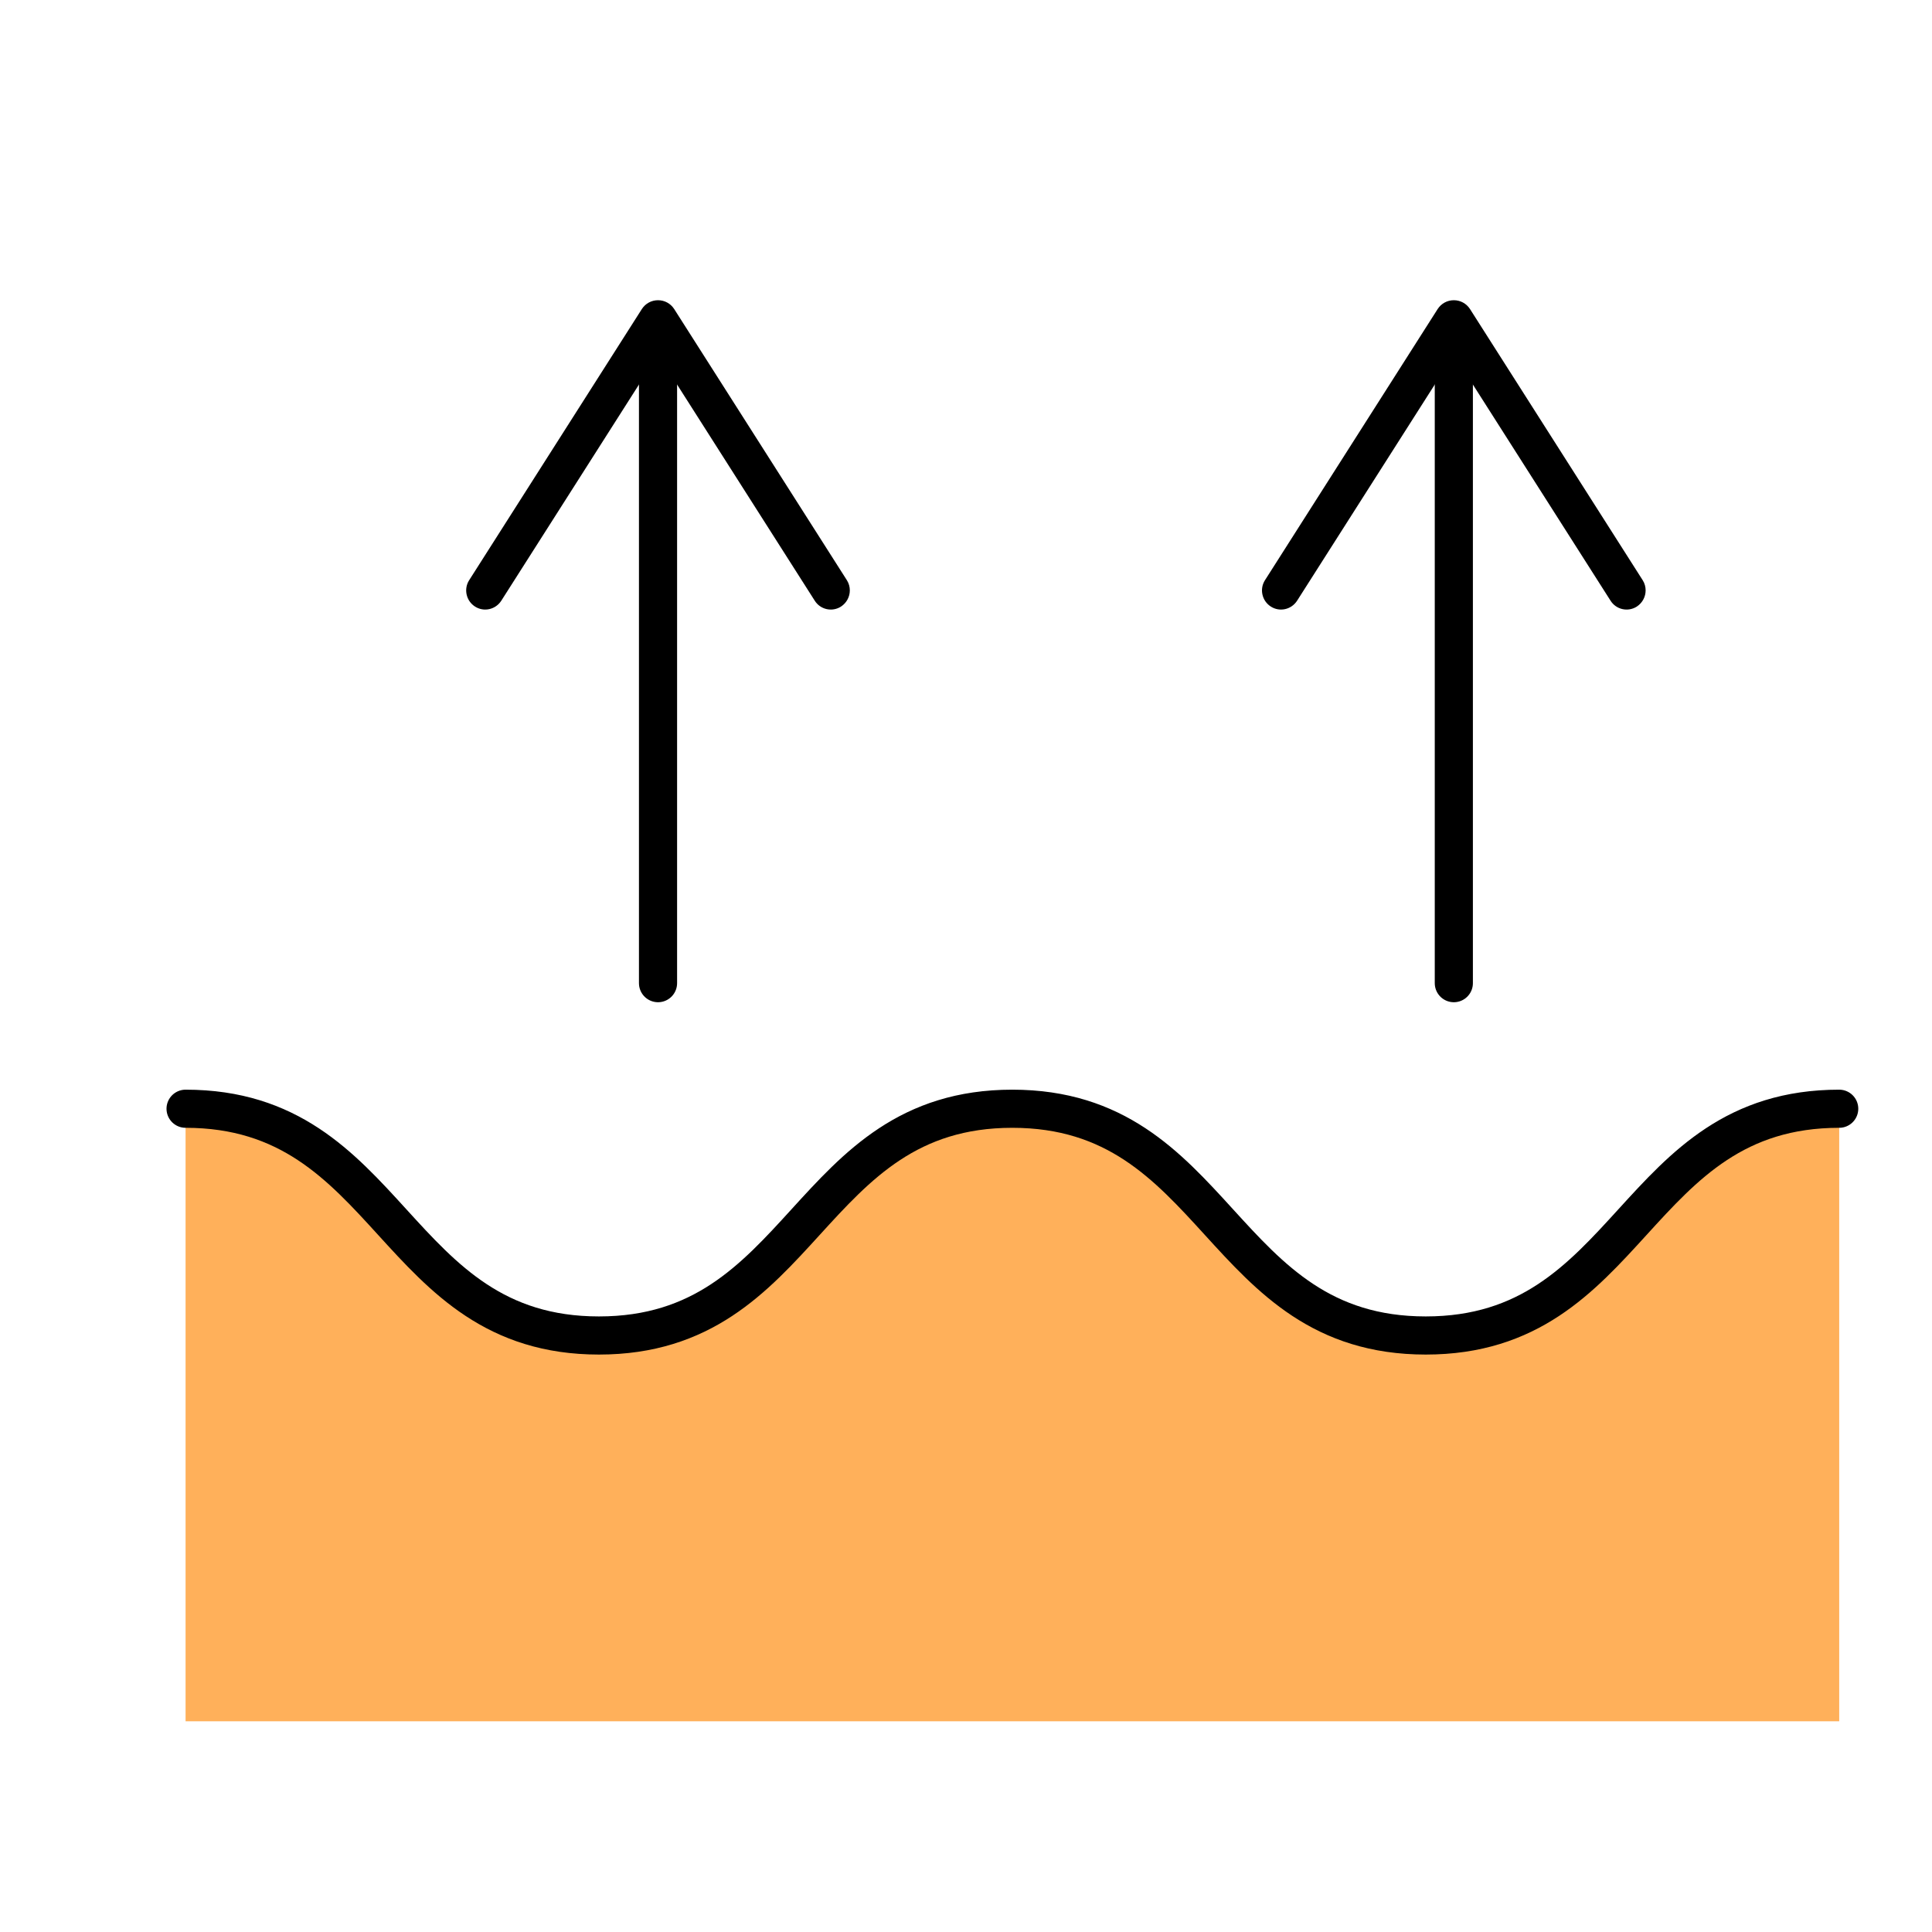 <?xml version="1.0" encoding="UTF-8"?><svg id="_图层_1" xmlns="http://www.w3.org/2000/svg" viewBox="0 0 152 152"><defs><style>.cls-1{fill:#ffb05a;}.cls-2{fill:none;stroke:#000;stroke-linecap:round;stroke-linejoin:round;stroke-width:3px;}</style></defs><path class="cls-1" d="m14.6,88.3v47.12h130.1v-47.12l-8.41.65s-7.63,7.53-8.07,7.96-9.85,6.76-9.85,6.76l-8.58.76-7.53-2.07-8.62-8.94-6.11-5.13-10.47-.98-9.38,3.38-7.96,8.73-7.74,4.91-9.49.11-7.31-3.27-6.98-7.63-6-5.02-5.02-1.2-2.59.98Z"/><line class="cls-2" x1="51.77" y1="77.35" x2="51.77" y2="27.22"/><path d="m66.17,47.72c-.7.45-1.63.24-2.07-.46l-12.33-19.36-12.33,19.36c-.45.7-1.37.91-2.07.46-.7-.45-.9-1.38-.46-2.07l13.59-21.34c.28-.43.75-.69,1.27-.69s.99.26,1.27.69l13.59,21.34c.16.25.23.53.23.8,0,.5-.25.98-.69,1.27Z"/><line class="cls-2" x1="114.38" y1="77.35" x2="114.38" y2="27.22"/><path d="m128.78,47.72c-.7.45-1.63.24-2.07-.46l-12.33-19.36-12.33,19.36c-.45.7-1.37.91-2.07.46-.7-.45-.9-1.38-.46-2.07l13.59-21.34c.28-.43.75-.69,1.27-.69s.99.26,1.27.69l13.59,21.34c.16.25.23.53.23.8,0,.5-.25.98-.69,1.27Z"/><path class="cls-2" d="m14.6,87.23c16.26,0,16.26,17.84,32.52,17.84s16.26-17.84,32.52-17.84,16.26,17.84,32.53,17.84,16.26-17.84,32.53-17.84"/></svg>